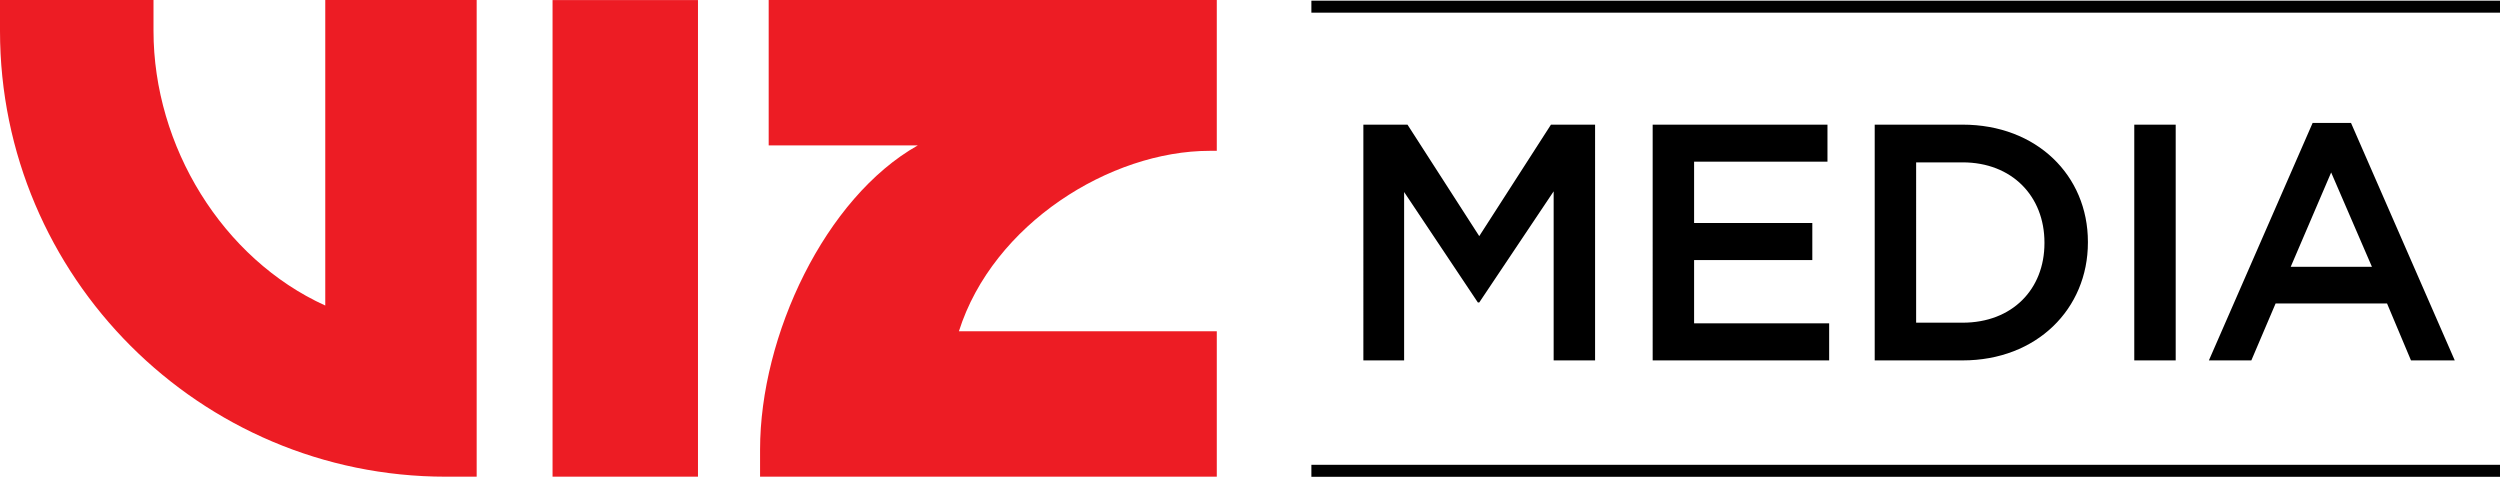 <?xml version="1.0" encoding="utf-8"?>
<!-- Generator: Adobe Illustrator 16.0.0, SVG Export Plug-In . SVG Version: 6.00 Build 0)  -->
<!DOCTYPE svg PUBLIC "-//W3C//DTD SVG 1.1//EN" "http://www.w3.org/Graphics/SVG/1.1/DTD/svg11.dtd">
<svg version="1.1" id="Layer_1" xmlns="http://www.w3.org/2000/svg" xmlns:xlink="http://www.w3.org/1999/xlink" x="0px" y="0px"
	 width="1000px" height="190.714px" viewBox="0 0 1000 190.714" enable-background="new 0 0 1000 190.714" xml:space="preserve">
<path fill="#ED1C24" d="M190.668,0v190.673h-12.351C79.994,190.673,0,110.674,0,12.348V0h61.401v12.348
	c0,46.125,27.548,91.173,68.703,109.867V0H190.668 M221.021,190.667h58.17V0.029h-58.17V190.667z M486.716,60.333V0H307.473v58.158
	h59.654c-37.051,20.892-63.102,76.022-63.102,121.69v10.818h182.69v-58.169H383.564c13.626-42.961,60.621-72.165,100.304-72.165"/>
<path d="M524.553,0.28H1000v4.786H524.553V0.28z M524.553,190.714H1000v-4.792H524.553V190.714z M545.346,144.161h16.303V76.803
	l29.499,44.189h0.548l29.766-44.457v67.626h16.571V49.858h-17.648l-28.688,44.594l-28.701-44.594h-17.648V144.161z M661.067,144.161
	h70.596v-14.819h-54.024v-25.326h47.287V89.199h-47.287V64.68h53.349V49.858h-69.92V144.161z M785.047,64.947
	c19.809,0,32.734,13.603,32.734,32.061v0.268c0,18.464-12.926,31.799-32.734,31.799h-18.593V64.947H785.047z M749.883,144.161
	h35.164c29.637,0,50.116-20.607,50.116-47.153V96.74c0-26.541-20.479-46.882-50.116-46.882h-35.164V144.161z M853.709,144.161
	h16.571V49.858h-16.571V144.161z M916.292,106.708l16.17-37.723l16.304,37.723H916.292z M883.557,144.161h16.979l9.701-22.762
	h44.585l9.573,22.762h17.509L940.41,49.183h-15.361L883.557,144.161z"/>
</svg>
